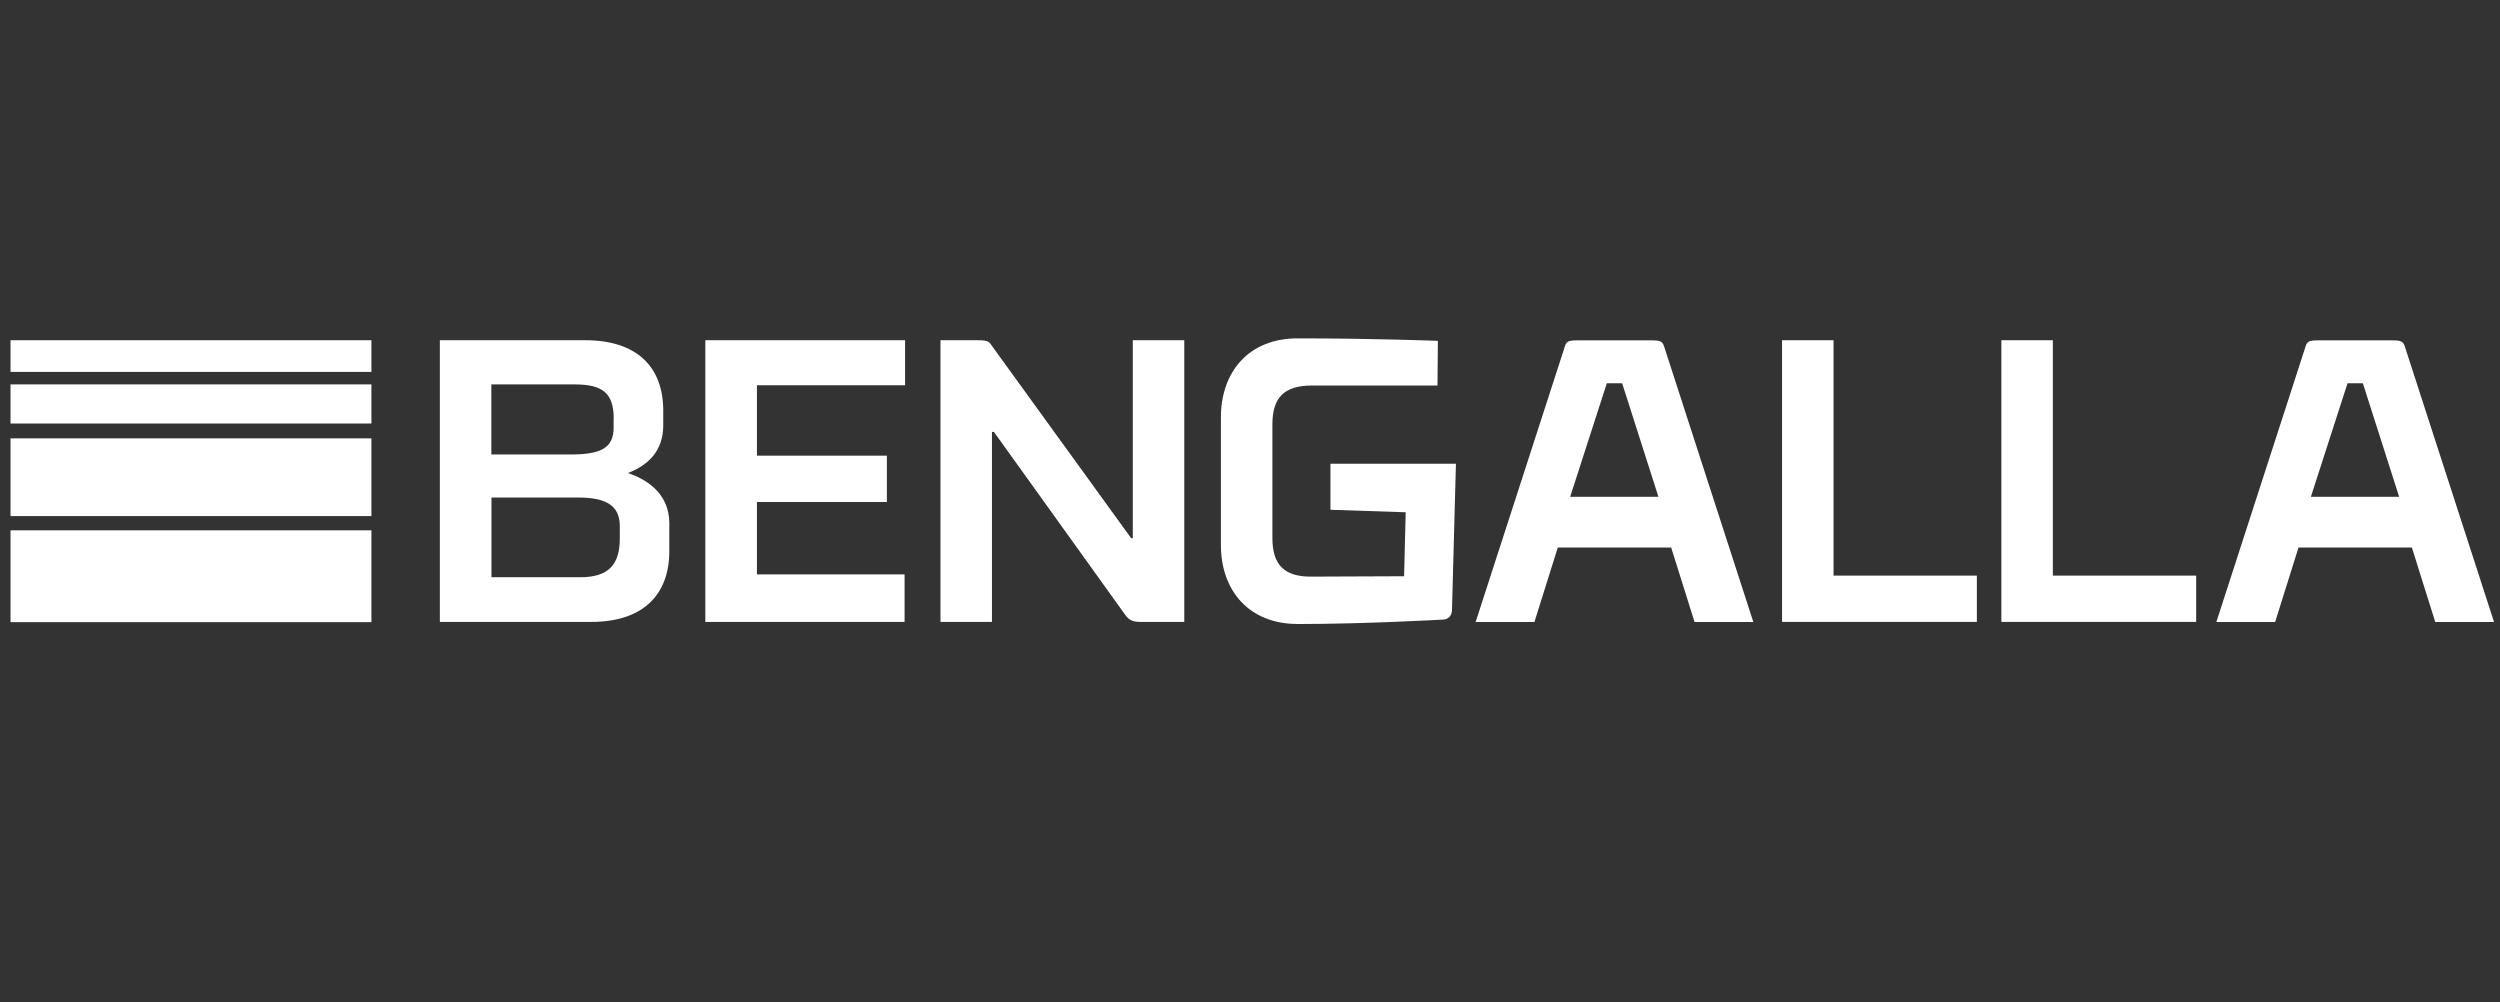 <?xml version="1.0" encoding="UTF-8"?>
<svg xmlns="http://www.w3.org/2000/svg" id="Logos" viewBox="0 0 202 81">
  <rect x="0" y="0" width="202" height="81" fill="#333333" stroke="none"/>
  <defs>
    <style>
      .cls-1 {
        fill: #fff;
        stroke-width: 0px;
      }
    </style>
  </defs>
  <g>
    <rect class="cls-1" x=".85" y="27.49" width="29.16" height="2.56"></rect>
    <rect class="cls-1" x=".85" y="31.06" width="29.16" height="3.16"></rect>
    <rect class="cls-1" x=".85" y="35.42" width="29.16" height="6.28"></rect>
    <rect class="cls-1" x=".85" y="42.85" width="29.16" height="7.42"></rect>
  </g>
  <g>
    <path class="cls-1" d="m35.54,27.49h11.74c4.1,0,6.31,2.08,6.31,5.69v1.27c-.03,1.92-1.14,3.12-2.86,3.77,1.95.65,3.32,1.95,3.35,4v2.31c0,3.61-2.21,5.72-6.31,5.72h-12.23v-22.76Zm14.05,6.37c0-2.15-.94-2.8-3.19-2.8h-6.7v5.66h6.63c2.18-.03,3.25-.52,3.25-2.15v-.72Zm-9.89,12.78h7.19c2.24,0,3.19-.98,3.19-3.12v-1.01c0-1.66-1.11-2.31-3.35-2.31h-7.02v6.44Z"></path>
    <path class="cls-1" d="m57,27.49h16.13v3.64h-11.97v5.69h10.5v3.74h-10.5v5.85h11.93v3.84h-16.1v-22.76Z"></path>
    <path class="cls-1" d="m95.68,50.25h-3.54c-.72,0-.98-.2-1.33-.72l-10.5-14.63h-.16v15.35h-4.16v-22.76h2.99c.91,0,.94.13,1.17.46l11.25,15.54h.13v-16h4.16v22.76Z"></path>
    <path class="cls-1" d="m107.49,37.47h10.15l-.32,11.84c-.03.68-.59.75-.68.75,0,0-6.31.36-11.71.36-4.06.03-6.28-2.76-6.28-6.37v-10.34c0-3.61,2.21-6.41,6.28-6.37,6.05,0,11.25.2,11.25.2l-.03,3.61h-10.15c-2.24,0-3.19.98-3.19,3.12v9.2c0,2.15.94,3.15,3.19,3.12l7.45-.03.13-5.17-6.08-.2v-3.71Z"></path>
    <path class="cls-1" d="m135.04,44.24h-9.17l-1.89,6.02h-4.75s6.86-21.17,7.15-22.08c.16-.59.26-.68,1.11-.68h5.92c.85,0,.94.1,1.11.68.29.91,7.15,22.08,7.15,22.08h-4.75l-1.89-6.02Zm-8.16-4.1h7.12l-2.93-9.17h-1.24l-2.96,9.17Z"></path>
    <path class="cls-1" d="m143.99,27.49h4.16v19.02h11.58v3.74h-15.74v-22.76Z"></path>
    <path class="cls-1" d="m161.71,27.49h4.16v19.02h11.58v3.74h-15.74v-22.76Z"></path>
    <path class="cls-1" d="m194.89,44.24h-9.17l-1.89,6.02h-4.75s6.86-21.17,7.15-22.08c.16-.59.26-.68,1.11-.68h5.92c.85,0,.94.1,1.11.68.29.91,7.15,22.08,7.15,22.08h-4.75l-1.89-6.02Zm-8.16-4.1h7.12l-2.93-9.17h-1.24l-2.96,9.17Z"></path>
  </g>
</svg>
